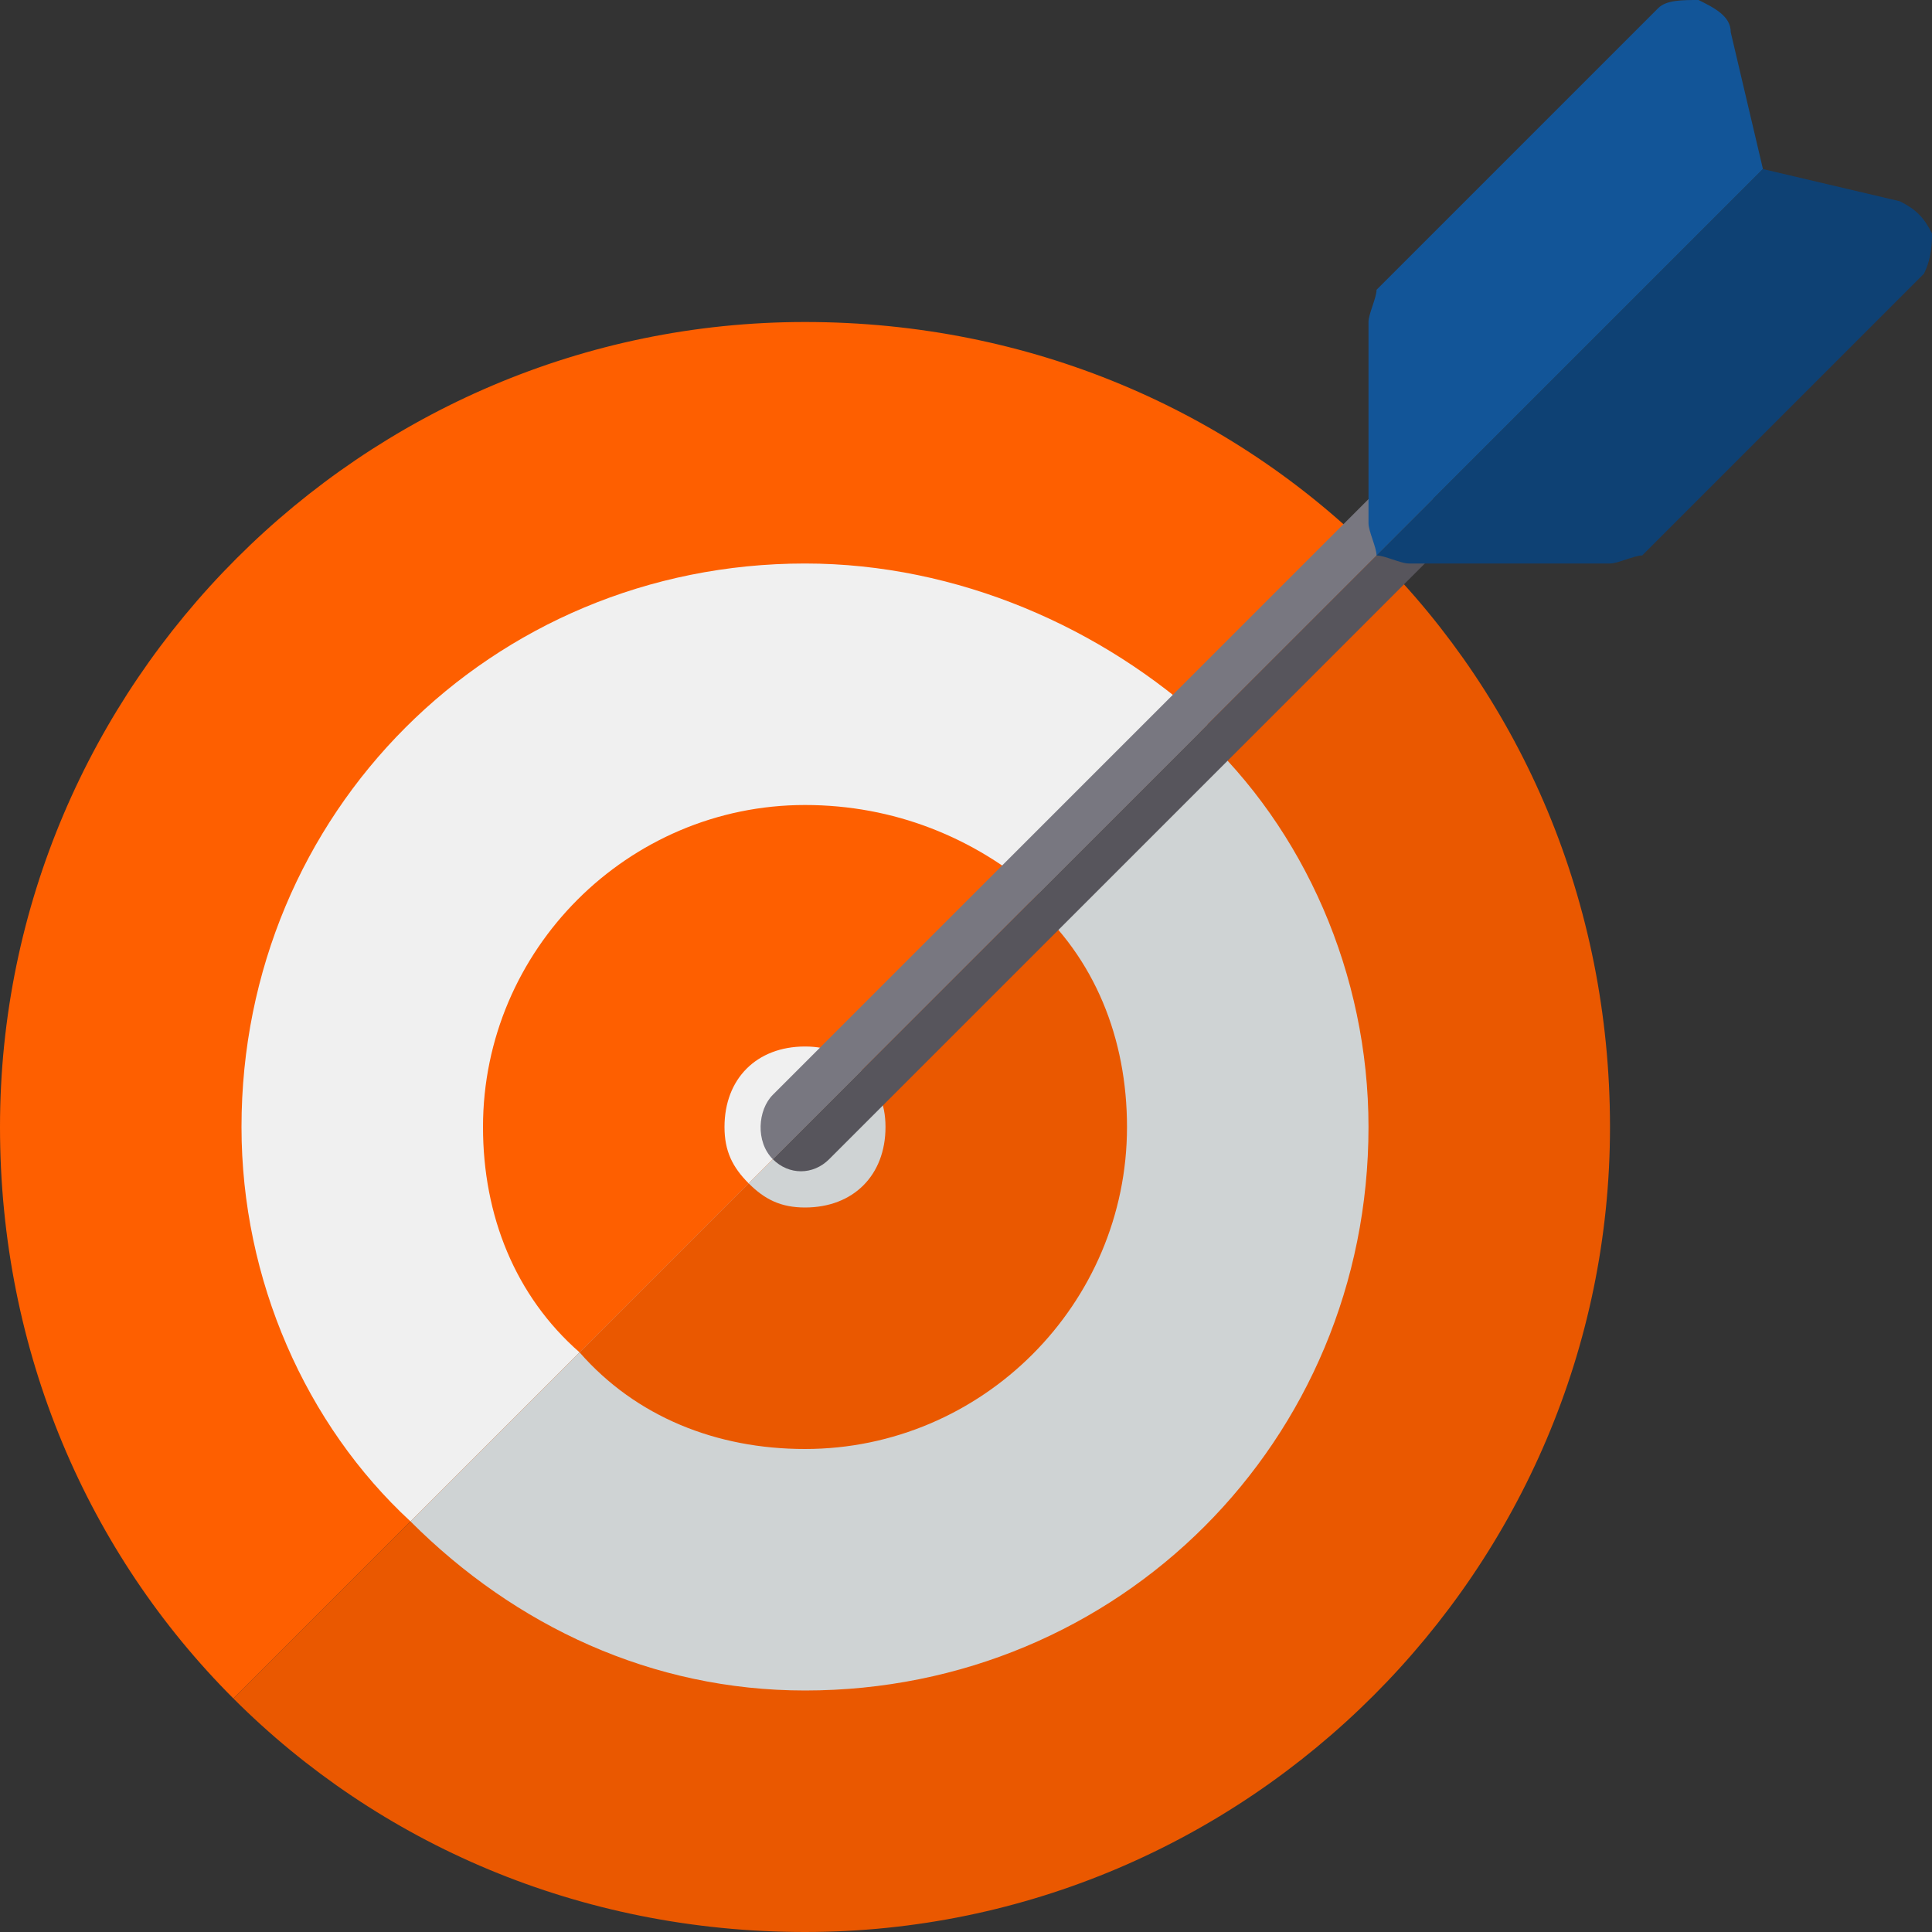 <svg width="60" height="60" viewBox="0 0 60 60" fill="none" xmlns="http://www.w3.org/2000/svg">
<rect x="0" y="0" width="60" height="60" fill="#333333" stroke="none"/>
<g clip-path="url(#clip0_26608_180567)">
<path d="M7.25 52.75L42.75 17.25C38.25 12.75 32 10 25 10C11.25 10 0 21.25 0 35C0 42 2.75 48.25 7.25 52.75Z" fill="#FE5F00"/>
<path d="M7.25 52.75C11.75 57.25 18 60 25 60C38.75 60 50 48.75 50 35C50 28 47.25 21.75 42.75 17.25L7.25 52.75Z" fill="#EA5800"/>
<path d="M12.75 47.25L37.5 22.5C34.25 19.5 29.75 17.5 25 17.5C15.25 17.5 7.5 25.25 7.5 35C7.5 39.75 9.5 44.25 12.75 47.25Z" fill="#F0F0F0"/>
<path d="M12.75 47.25C16 50.5 20.25 52.5 25 52.5C34.75 52.5 42.5 44.75 42.5 35C42.5 30.25 40.5 25.75 37.25 22.75L12.75 47.25Z" fill="#CFD3D4"/>
<path d="M18 42L32.25 27.75C30.25 26 27.75 25 25 25C19.5 25 15 29.5 15 35C15 37.75 16 40.25 18 42Z" fill="#FE5F00"/>
<path d="M18 42C19.75 44 22.25 45 25 45C30.5 45 35 40.5 35 35C35 32.25 34 29.75 32 28L18 42Z" fill="#EA5800"/>
<path d="M23.25 36.75L26.75 33.25C26.25 32.75 25.75 32.5 25 32.5C23.5 32.5 22.5 33.5 22.5 35C22.5 35.75 22.75 36.25 23.25 36.75Z" fill="#F0F0F0"/>
<path d="M23.25 36.75C23.75 37.25 24.25 37.5 25 37.5C26.5 37.5 27.5 36.5 27.5 35C27.5 34.25 27.25 33.75 26.75 33.25L23.25 36.75Z" fill="#CFD3D4"/>
<path d="M24.001 36L44.501 15.5C44.501 15 44.001 15 43.751 15C43.501 15 43.001 15 42.751 15.25L24.001 34C23.531 34.47 23.459 35.458 24.001 36Z" fill="#787780"/>
<path d="M24 36C24.5 36.5 25.25 36.5 25.75 36L44.5 17.25C45 16.75 45 16 44.5 15.5L24 36Z" fill="#57555C"/>
<path d="M42.75 17.25L54.75 5.25L53.75 1C53.75 0.5 53.25 0.25 52.75 0C52.25 0 51.75 0 51.5 0.25L42.75 9C42.75 9.25 42.5 9.75 42.5 10V16.25C42.5 16.5 42.75 17 42.75 17.25Z" fill="#125598"/>
<path d="M59 6.25L54.75 5.25L42.75 17.25C43 17.25 43.5 17.5 43.75 17.5H50C50.25 17.5 50.75 17.25 51 17.25L59.75 8.5C60 8 60 7.5 60 7.25C59.75 6.75 59.5 6.5 59 6.25Z" fill="#0E4174"/>
</g>
<defs>
<clipPath id="clip0_26608_180567">
<rect width="60" height="60" fill="white"/>
</clipPath>
</defs>
</svg>
